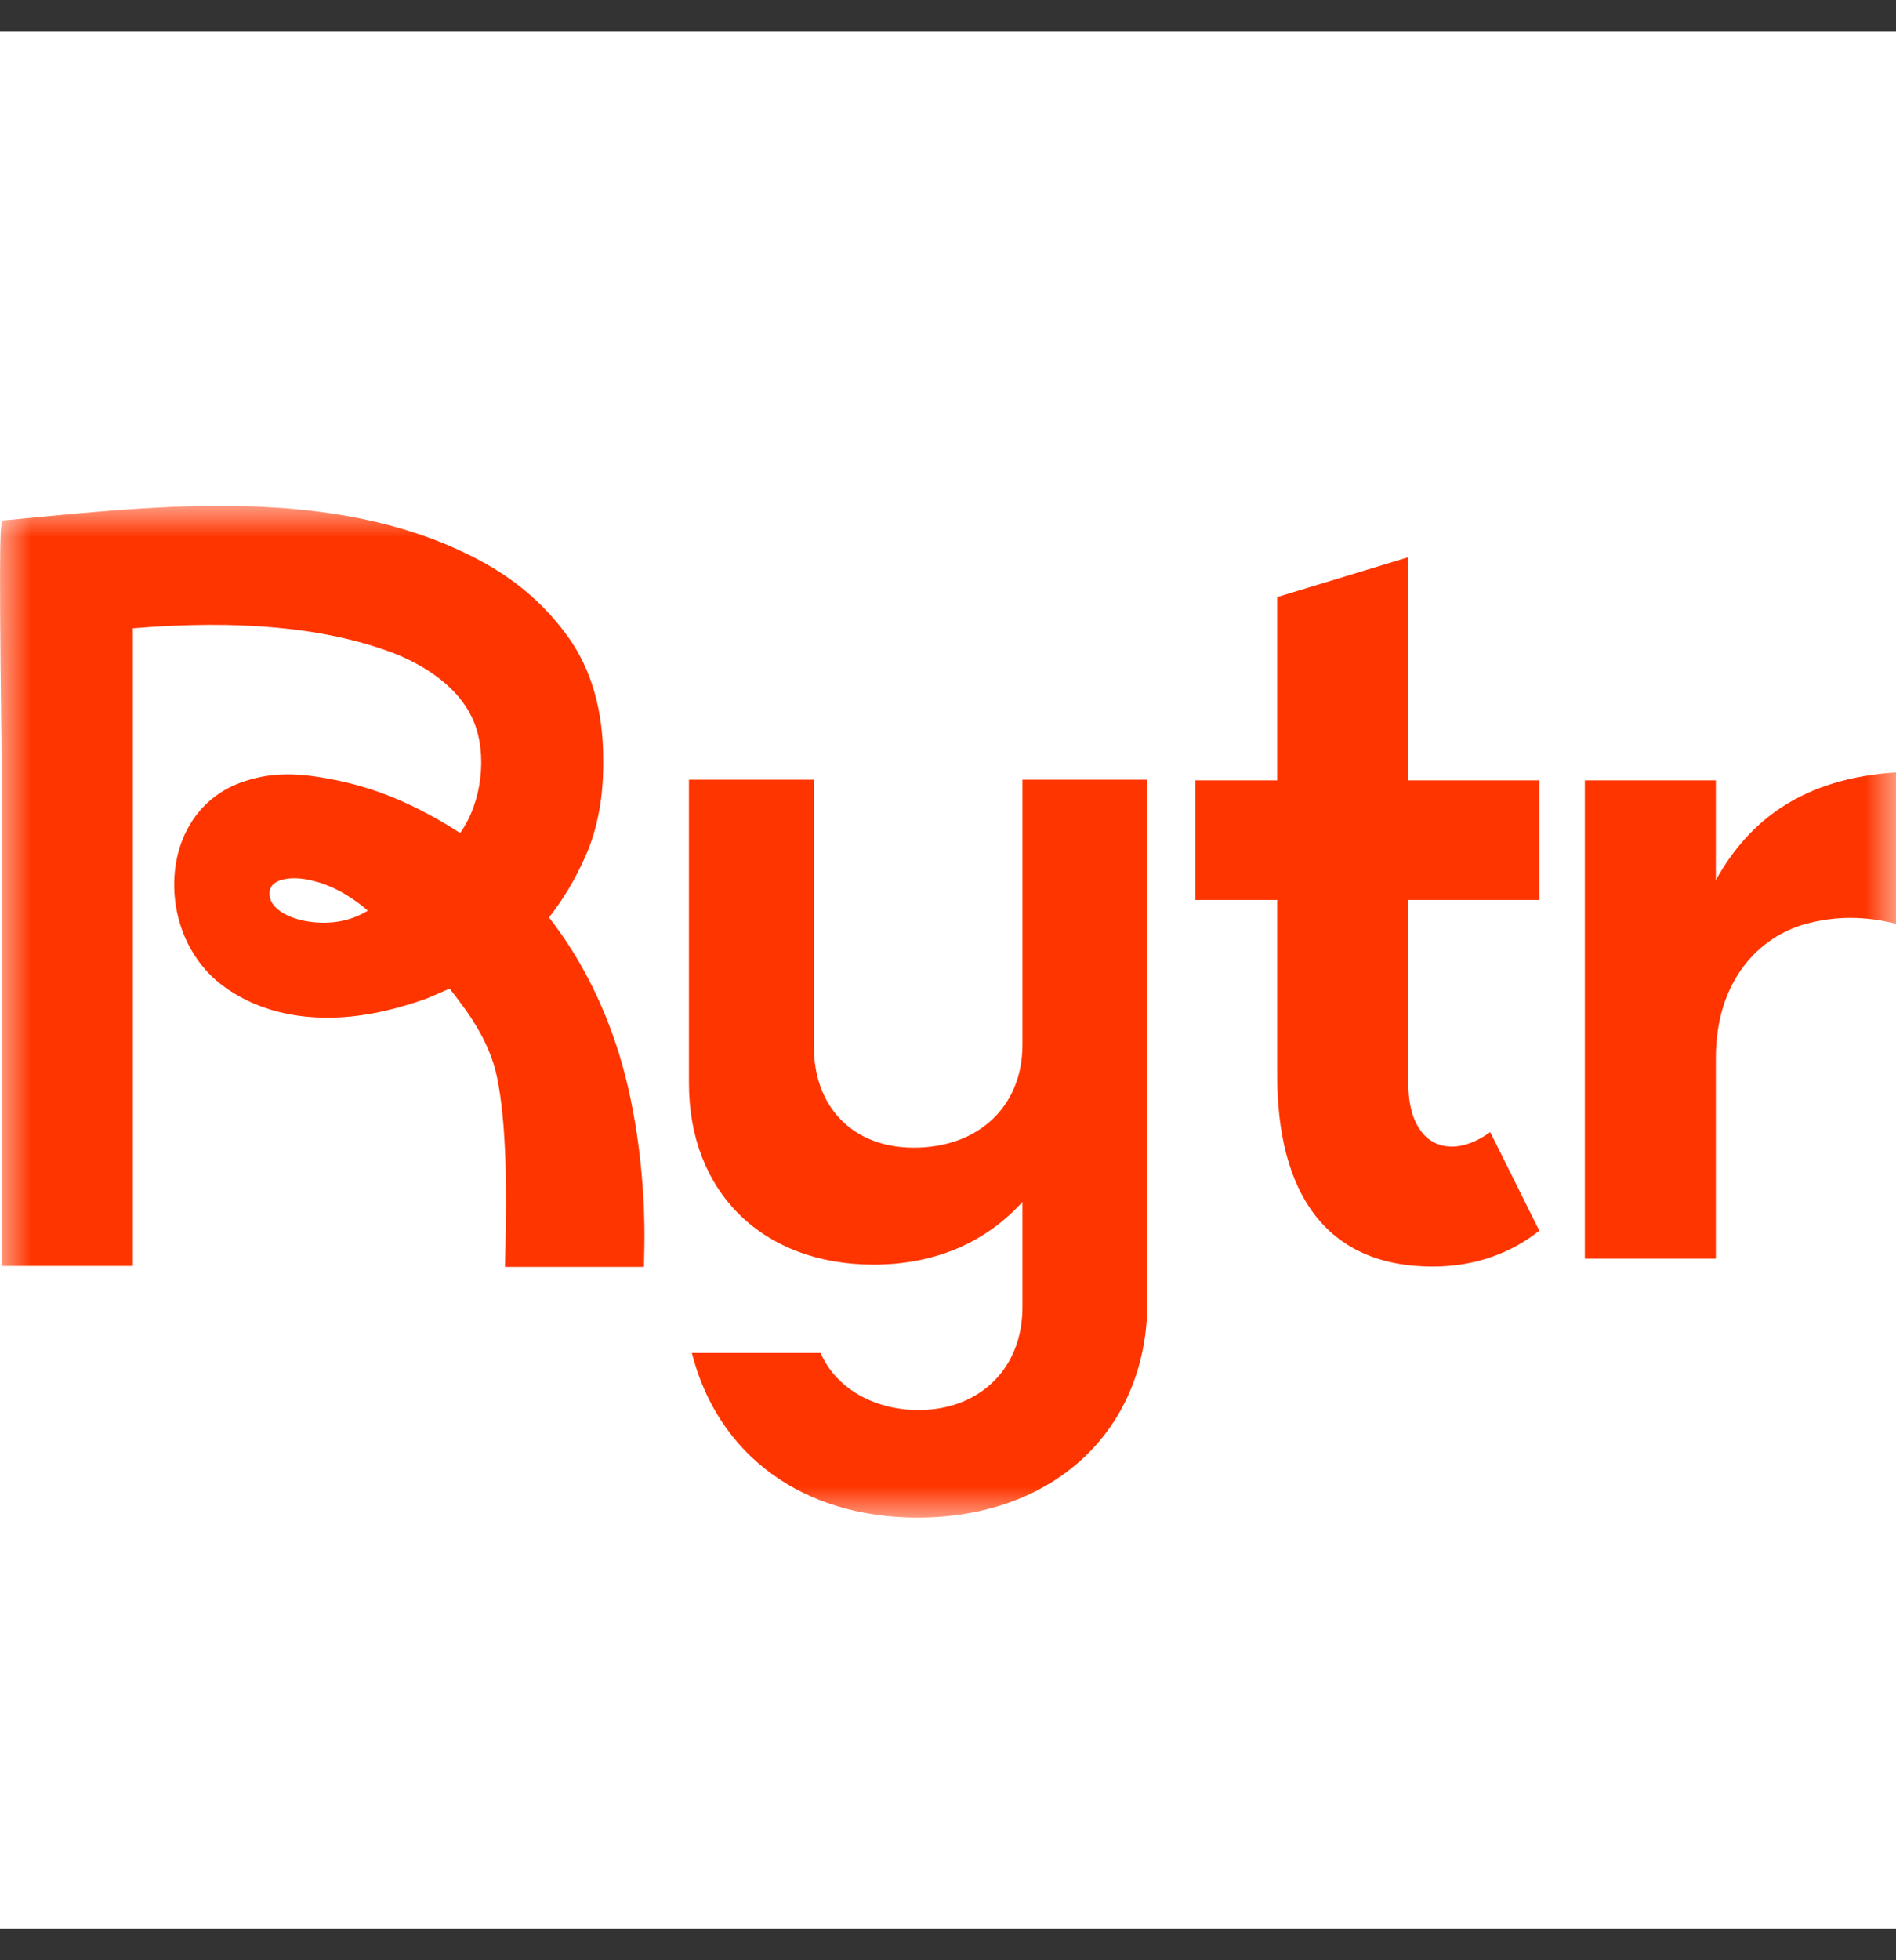 <svg width="30" height="31" viewBox="0 0 30 31" fill="none" xmlns="http://www.w3.org/2000/svg">
<rect x="0" y="0" width="30" height="31" fill="#333333" stroke="none"/>
<path d="M0 0.5H30V30.5H0V0.5Z" fill="white"/>
<g clip-path="url(#clip0_13_120)">
<mask id="mask0_13_120" style="mask-type:luminance" maskUnits="userSpaceOnUse" x="0" y="8" width="30" height="16">
<path d="M30 8H0V24H30V8Z" fill="white"/>
</mask>
<g mask="url(#mask0_13_120)">
<path d="M10.901 17.13V12.33H12.878V16.553C12.878 17.514 13.502 18.15 14.459 18.15C15.478 18.15 16.178 17.5 16.178 16.523V12.33H18.155V20.583C18.155 22.639 16.649 24 14.52 24C12.696 24 11.357 23.009 10.947 21.396H12.984C13.228 21.959 13.836 22.299 14.535 22.299C15.478 22.299 16.178 21.663 16.178 20.672V19.008C15.585 19.659 14.779 19.999 13.821 19.999C12.072 19.999 10.901 18.86 10.901 17.13H10.901Z" fill="#FF3500"/>
<path d="M22.283 14.232V17.131C22.283 18.123 22.931 18.375 23.579 17.903L24.356 19.463C23.919 19.809 23.352 20.03 22.671 20.03C20.954 20.03 20.209 18.832 20.209 17.005V14.232H18.914V12.341H20.209V9.442L22.283 8.812V12.341H24.356V14.232H22.283H22.283Z" fill="#FF3500"/>
<path d="M30 12.215V14.61C29.514 14.484 29.045 14.484 28.575 14.61C27.83 14.815 27.149 15.508 27.149 16.737V19.904H25.076V12.341H27.149V13.918C27.684 12.957 28.542 12.31 30 12.215Z" fill="#FF3500"/>
<path d="M9.794 16.662C9.544 15.855 9.171 15.131 8.687 14.509C8.912 14.223 9.105 13.899 9.261 13.547C9.459 13.103 9.554 12.58 9.545 11.995C9.542 11.238 9.359 10.597 9.003 10.093C8.657 9.602 8.205 9.202 7.661 8.901C5.495 7.705 2.792 7.966 0.408 8.197L0.054 8.23C0.007 8.235 -0.021 8.237 0.022 11.693C0.025 11.945 0.027 12.122 0.027 12.174V20.02H2.103V9.936C3.791 9.798 5.129 9.922 6.194 10.316C6.565 10.457 7.227 10.783 7.49 11.396C7.717 11.927 7.627 12.686 7.281 13.174C6.991 12.986 6.694 12.823 6.398 12.688C6.019 12.516 5.617 12.39 5.202 12.315C4.621 12.207 4.23 12.224 3.808 12.377C3.216 12.591 2.826 13.125 2.765 13.803C2.703 14.502 2.99 15.183 3.513 15.579C4.172 16.077 5.091 16.22 6.103 15.983C6.326 15.931 6.544 15.866 6.752 15.791C6.787 15.777 6.878 15.738 7.006 15.682C7.038 15.668 7.076 15.652 7.114 15.635H7.115C7.381 15.974 7.736 16.436 7.861 17.02C8.02 17.768 8.017 18.867 7.997 19.742L7.99 20.035H10.189L10.195 19.754C10.218 18.7 10.069 17.544 9.794 16.662V16.662ZM5.802 14.412C5.52 14.58 5.178 14.632 4.816 14.562C4.581 14.517 4.296 14.387 4.267 14.17C4.257 14.09 4.276 14.028 4.326 13.982C4.397 13.916 4.527 13.889 4.658 13.889C4.714 13.889 4.77 13.894 4.822 13.902C4.898 13.915 4.976 13.934 5.053 13.957C5.276 14.026 5.501 14.148 5.723 14.321C5.741 14.334 5.773 14.362 5.819 14.402C5.814 14.405 5.808 14.409 5.802 14.412Z" fill="#FF3500"/>
</g>
</g>
<defs>
<clipPath id="clip0_13_120">
<rect width="30" height="16" fill="white" transform="translate(0 8)"/>
</clipPath>
</defs>
</svg>
